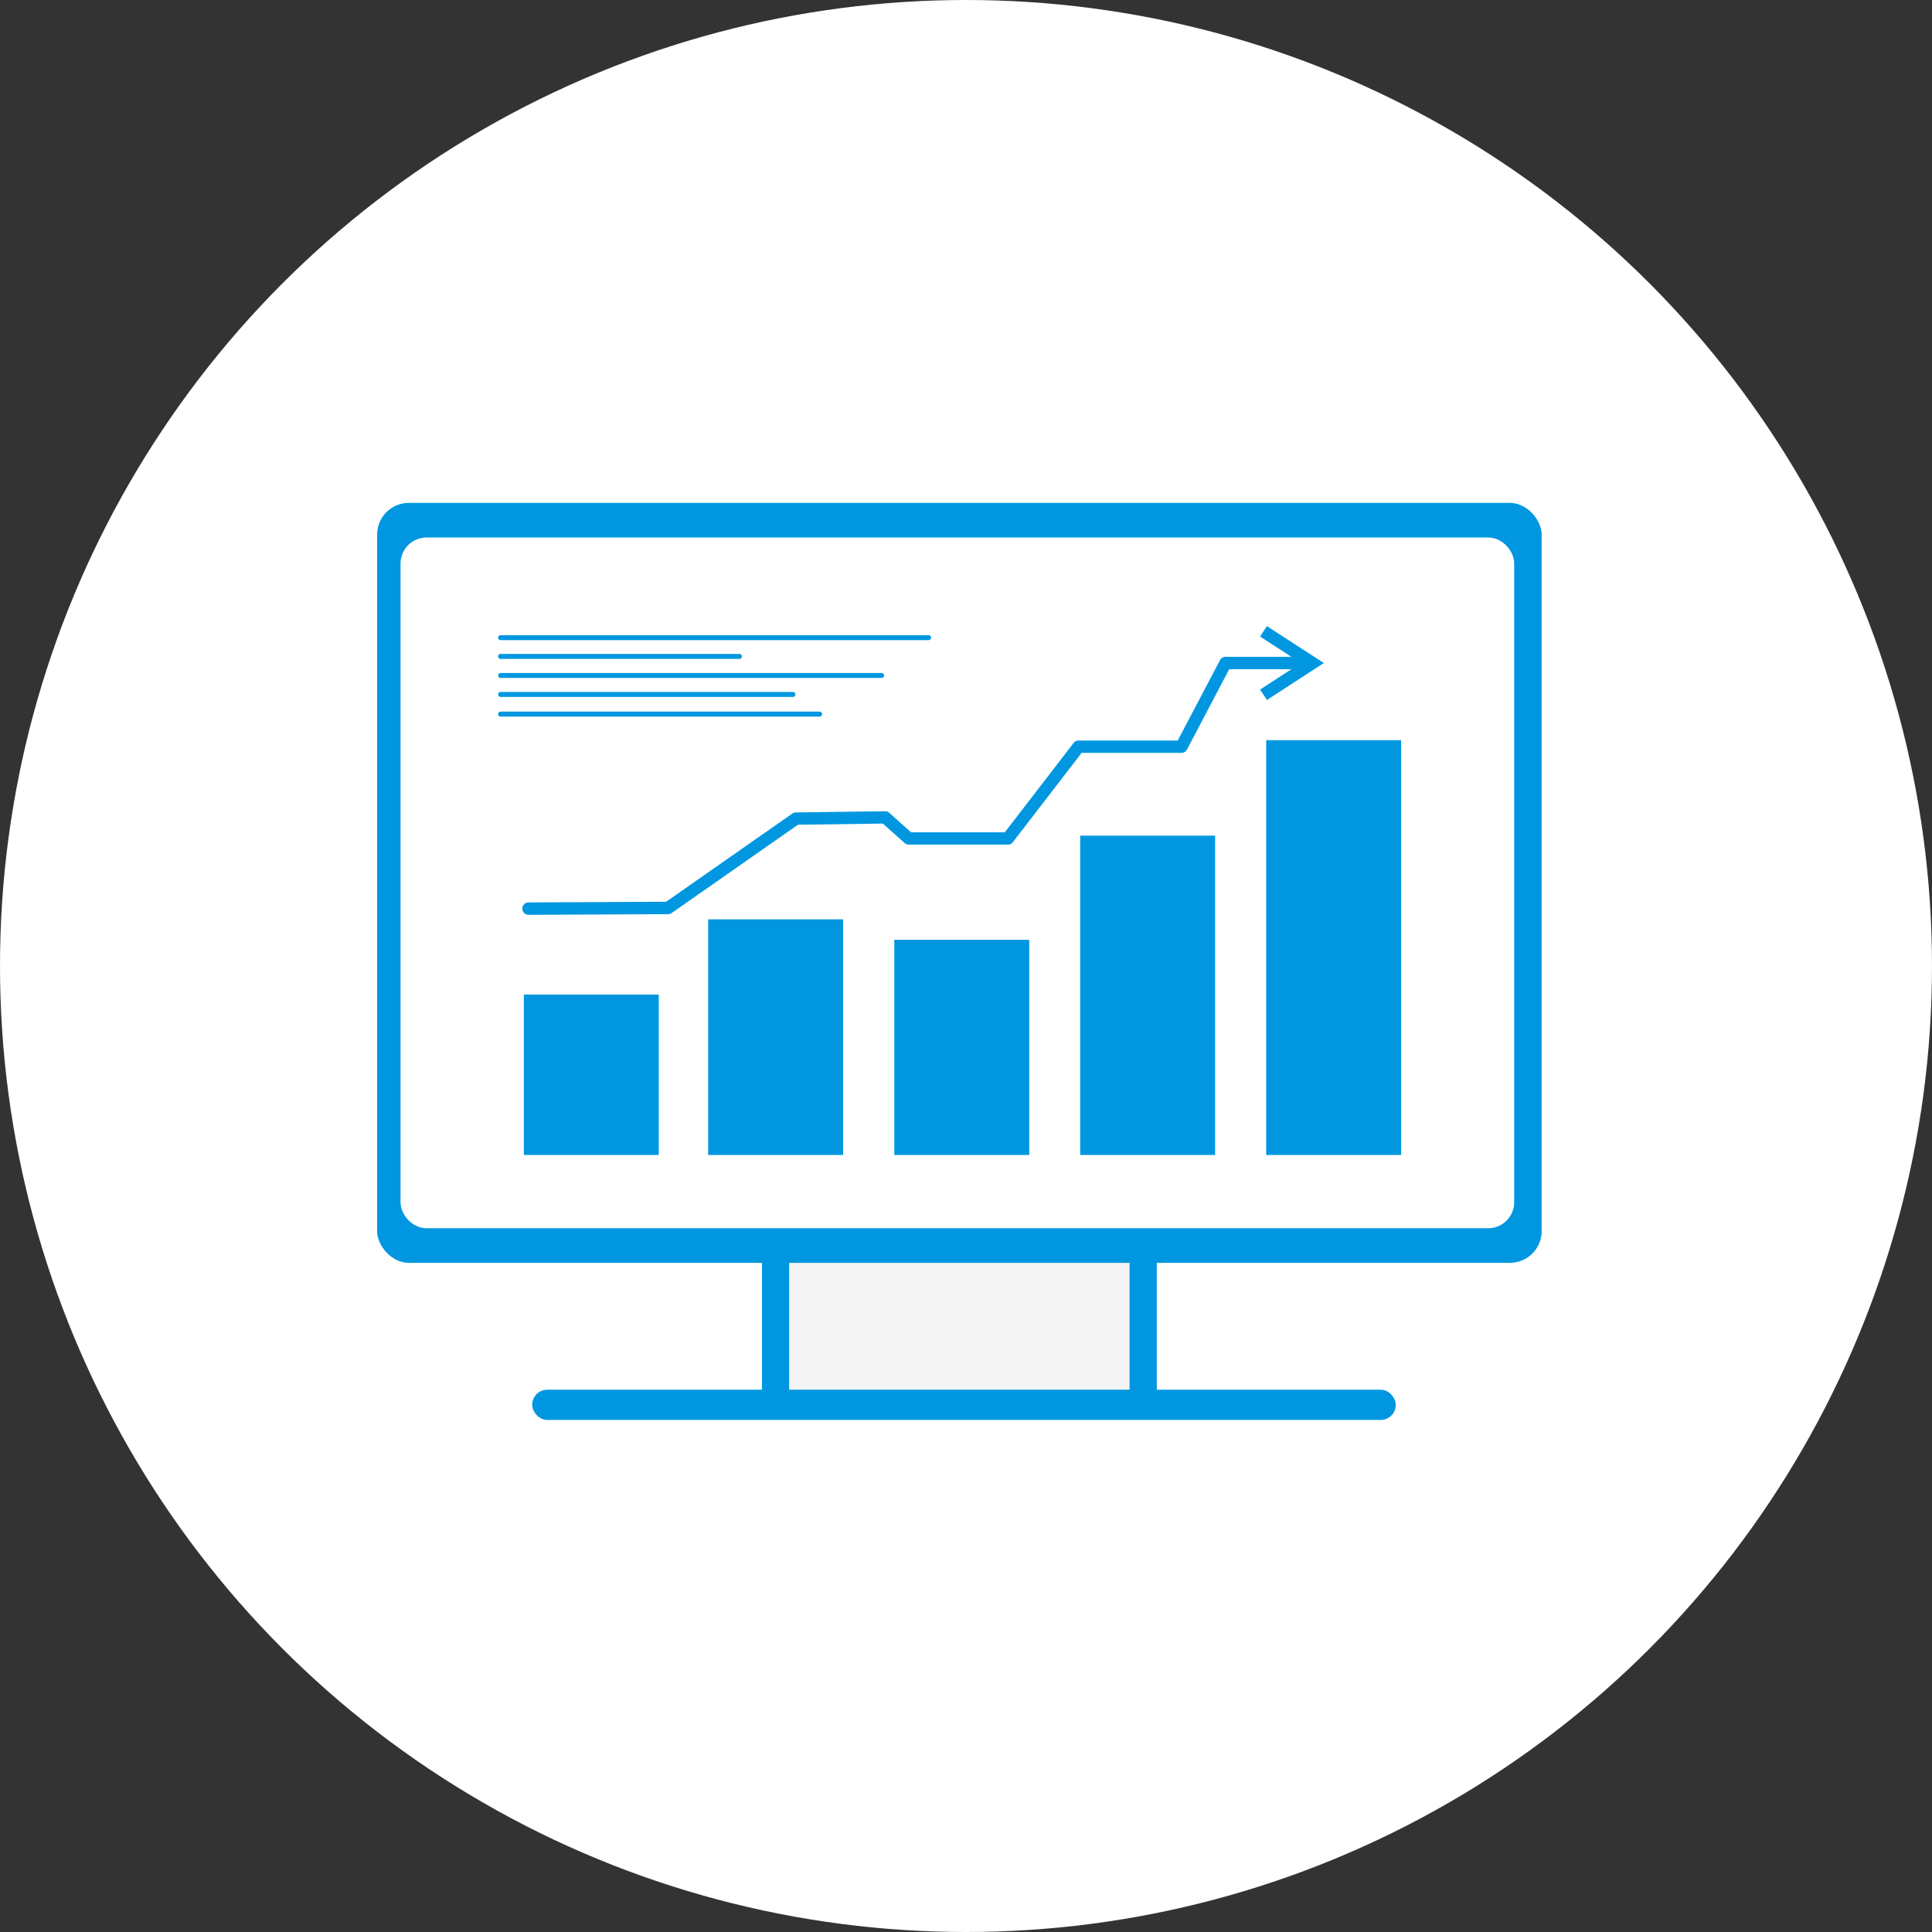 <svg xmlns="http://www.w3.org/2000/svg" width="142" height="142" viewBox="0 0 142 142">
  <rect x="0" y="0" width="142" height="142" fill="#333333" stroke="none"/>
  <g id="vrv_icon_management_white" transform="translate(-0.215 -0.215)">
    <circle id="楕円形_1" data-name="楕円形 1" cx="71" cy="71" r="71" transform="translate(0.215 0.215)" fill="#fff"/>
    <g id="グループ_24" data-name="グループ 24" transform="translate(27.984 37.229)">
      <rect id="長方形_6" data-name="長方形 6" width="27.022" height="19.911" transform="translate(29.233 46.282)" fill="#f4f4f4" stroke="#0097e0" stroke-linecap="round" stroke-linejoin="round" stroke-width="2"/>
      <path id="パス_34" data-name="パス 34" d="M-1859.027,830.761h27.022v13.688c-1.283-.285-2.594-.563-3.9-.813a110.432,110.432,0,0,0-12.215-1.6c-3.777-.295-7.765-.453-10.9-.55Z" transform="translate(1888.26 -784.48)" fill="none" fill-rule="evenodd"/>
      <rect id="長方形_7" data-name="長方形 7" width="85.488" height="55.752" rx="2.281" transform="translate(0 0)" fill="#0097e0" stroke="#0097e0" stroke-miterlimit="22.926" stroke-width="0.105"/>
      <rect id="長方形_8" data-name="長方形 8" width="80.852" height="49.768" rx="1.411" transform="translate(2.17 2.992)" fill="#fff" stroke="#fff" stroke-miterlimit="10" stroke-width="1"/>
      <rect id="長方形_9" data-name="長方形 9" width="80.852" height="42.974" transform="translate(2.17 6.406)" fill="#fff" stroke="#fff" stroke-miterlimit="22.926" stroke-width="0.105"/>
      <rect id="長方形_10" data-name="長方形 10" width="63.316" height="2.063" rx="1.032" transform="translate(11.426 65.208)" fill="#0097e0" stroke="#0097e0" stroke-miterlimit="22.926" stroke-width="0.161"/>
      <rect id="長方形_11" data-name="長方形 11" width="9.918" height="11.79" transform="translate(10.732 36.085)" fill="#0097e0"/>
      <path id="パス_35" data-name="パス 35" d="M-1873.152,817.511V829.3h-9.918Z" transform="translate(1893.801 -781.426)" fill="none" fill-rule="evenodd"/>
      <rect id="長方形_12" data-name="長方形 12" width="9.918" height="17.317" transform="translate(24.281 30.558)" fill="#0097e0"/>
      <path id="パス_36" data-name="パス 36" d="M-1855.544,810.329v17.317h-9.918Z" transform="translate(1889.743 -779.771)" fill="none" fill-rule="evenodd"/>
      <rect id="長方形_13" data-name="長方形 13" width="9.918" height="15.813" transform="translate(37.961 32.062)" fill="#0097e0"/>
      <path id="パス_37" data-name="パス 37" d="M-1837.767,812.283V828.1h-9.918Z" transform="translate(1885.646 -780.221)" fill="none" fill-rule="evenodd"/>
      <rect id="長方形_14" data-name="長方形 14" width="9.918" height="23.469" transform="translate(51.624 24.406)" fill="#0097e0"/>
      <path id="パス_38" data-name="パス 38" d="M-1820.012,802.334V825.8h-9.918Z" transform="translate(1881.554 -777.928)" fill="none" fill-rule="evenodd"/>
      <rect id="長方形_15" data-name="長方形 15" width="9.918" height="30.487" transform="translate(65.295 17.388)" fill="#0097e0"/>
      <path id="パス_39" data-name="パス 39" d="M-1802.246,793.214V823.7h-9.918Z" transform="translate(1877.459 -775.826)" fill="none" fill-rule="evenodd"/>
      <path id="パス_40" data-name="パス 40" d="M-1882.755,802.629a.457.457,0,0,0-.416.273.456.456,0,0,0,.42.639l10.263-.052a.451.451,0,0,0,.278-.1l9.254-6.469,6.244-.087,1.6,1.43a.455.455,0,0,0,.3.116h7.291a.445.445,0,0,0,.36-.177h0l5.058-6.566h7.341a.448.448,0,0,0,.4-.243h0l3.107-5.908h4.57l-2.3,1.5.5.764,4.186-2.716-4.187-2.713-.5.765,2.3,1.493h-4.823a.457.457,0,0,0-.106.008.453.453,0,0,0-.318.235l-3.107,5.908h-7.29a.453.453,0,0,0-.361.178l-5.059,6.567h-6.893l-1.6-1.434a.456.456,0,0,0-.31-.116l-6.546.091a.46.46,0,0,0-.271.083l-9.271,6.48Z" transform="translate(1893.833 -773.315)" fill="#0097e0" fill-rule="evenodd"/>
      <path id="パス_41" data-name="パス 41" d="M-1885.343,783.184h31.457a.182.182,0,0,1,.182.182h0a.183.183,0,0,1-.182.182h-31.457a.183.183,0,0,1-.182-.182h0a.183.183,0,0,1,.182-.182Zm0,4.175h21.489a.183.183,0,0,1,.182.182h0a.183.183,0,0,1-.182.182h-21.489a.183.183,0,0,1-.182-.182h0a.183.183,0,0,1,.182-.182Zm0,1.444h23.448a.183.183,0,0,1,.182.182h0a.182.182,0,0,1-.182.182h-23.448a.183.183,0,0,1-.182-.182h0a.183.183,0,0,1,.182-.182Zm0-2.839h28.005a.183.183,0,0,1,.182.182h0a.182.182,0,0,1-.182.182h-28.005a.183.183,0,0,1-.182-.182h0a.183.183,0,0,1,.182-.182Zm0-1.4h17.558a.183.183,0,0,1,.182.182h0a.183.183,0,0,1-.182.182h-17.558a.183.183,0,0,1-.182-.182h0A.183.183,0,0,1-1885.343,784.562Z" transform="translate(1894.367 -773.514)" fill="#0097e0" fill-rule="evenodd"/>
    </g>
  </g>
</svg>
